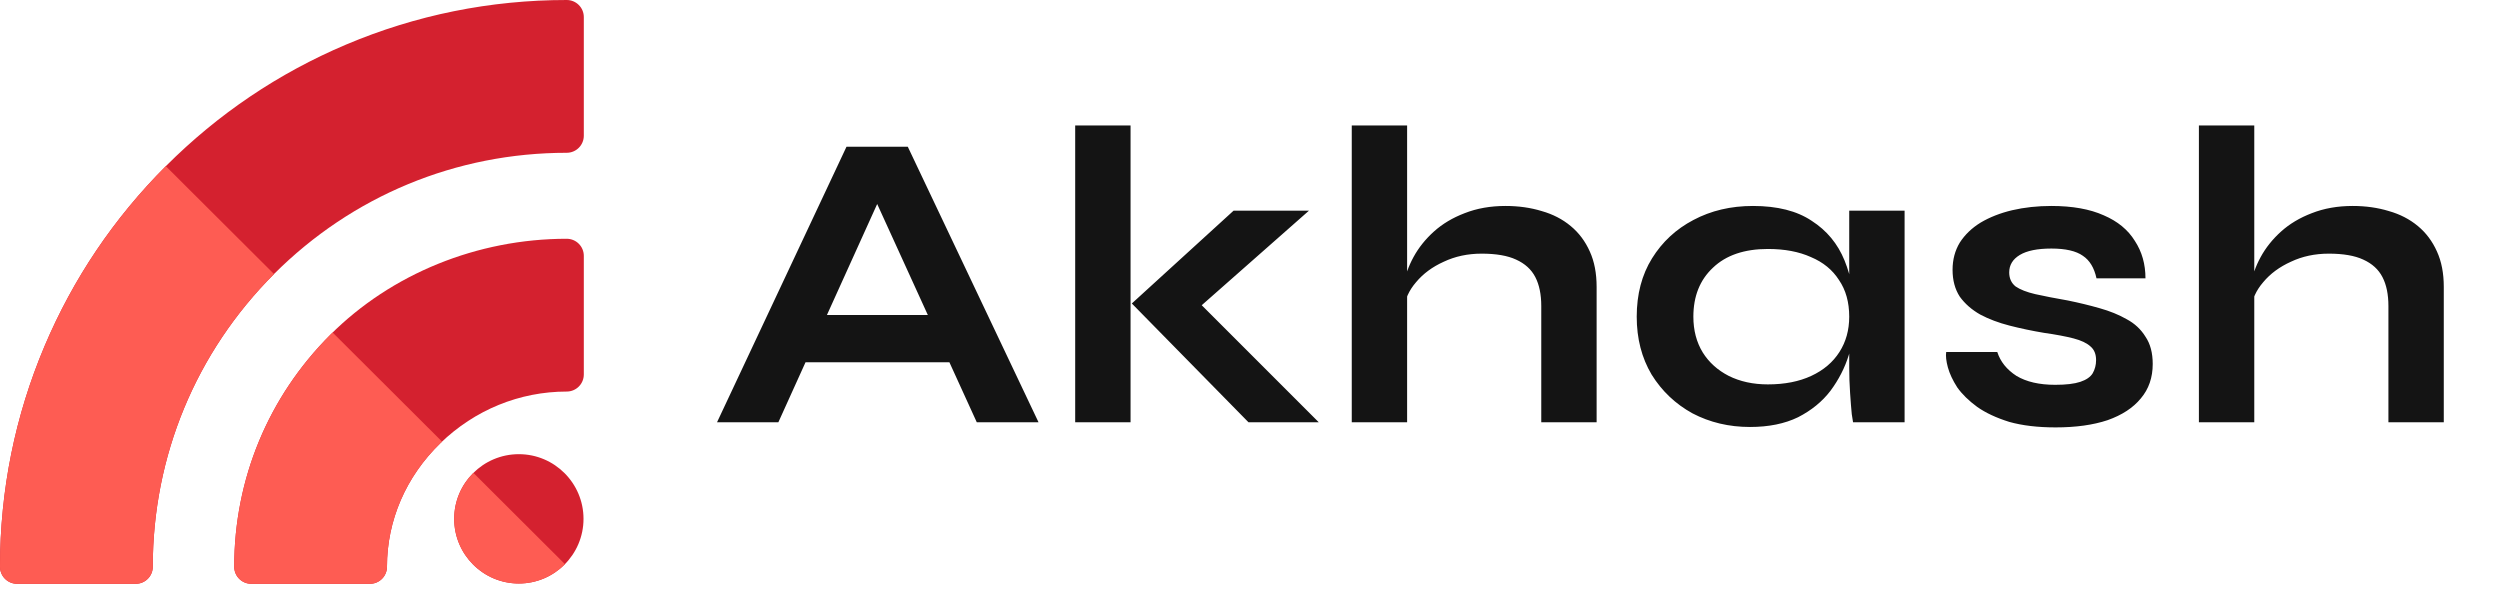 <svg width="148" height="35" viewBox="0 0 148 35" fill="none" xmlns="http://www.w3.org/2000/svg">
<g clip-path="url(#clip0_1201_35102)">
<path fill-rule="evenodd" clip-rule="evenodd" d="M2.639 20.489C4.329 16.494 6.747 12.906 9.827 9.827C12.906 6.747 16.494 4.328 20.49 2.638C24.629 0.888 29.023 0 33.55 0C34.109 0 34.562 0.453 34.562 1.012V8.033C34.562 8.592 34.109 9.045 33.55 9.045C27.005 9.045 20.851 11.594 16.222 16.222C11.594 20.851 9.045 27.005 9.045 33.55C9.045 34.109 8.592 34.562 8.033 34.562H1.012C0.453 34.562 0 34.109 0 33.55C0 29.023 0.888 24.629 2.639 20.489ZM33.55 14.135C34.109 14.135 34.562 14.588 34.562 15.147V22.168C34.562 22.727 34.109 23.18 33.55 23.18C30.762 23.18 28.107 24.264 26.074 26.233C24.034 28.209 22.91 30.807 22.91 33.55C22.91 34.109 22.457 34.562 21.898 34.562H14.877C14.318 34.562 13.865 34.109 13.865 33.55C13.865 28.364 15.885 23.489 19.552 19.822C23.166 16.208 28.268 14.135 33.55 14.135ZM34.544 30.715C34.544 28.604 32.826 26.887 30.715 26.887C28.604 26.887 26.887 28.604 26.887 30.715C26.887 32.826 28.604 34.544 30.715 34.544C32.826 34.544 34.544 32.826 34.544 30.715Z" fill="#D4212F"/>
<path d="M30.715 34.544C28.605 34.544 26.887 32.827 26.887 30.716C26.887 29.652 27.323 28.689 28.026 27.995L33.444 33.398C32.749 34.104 31.783 34.544 30.715 34.544V34.544Z" fill="#FE5C53"/>
<path d="M26.075 26.233C24.034 28.209 22.91 30.808 22.91 33.55C22.91 34.109 22.457 34.562 21.899 34.562H14.877C14.318 34.562 13.865 34.109 13.865 33.55C13.865 28.364 15.885 23.489 19.552 19.822C19.598 19.776 19.645 19.731 19.692 19.685L26.169 26.143C26.137 26.173 26.106 26.202 26.075 26.233V26.233Z" fill="#FE5C53"/>
<path d="M9.045 33.55C9.045 34.108 8.592 34.561 8.033 34.561H1.012C0.453 34.561 7.16162e-05 34.108 7.16162e-05 33.55C7.16162e-05 29.023 0.888 24.628 2.638 20.489C4.327 16.498 6.742 12.914 9.816 9.837L16.221 16.223C11.593 20.852 9.045 27.005 9.045 33.55Z" fill="#FE5C53"/>
</g>
<path d="M46.506 21.445V18.647H57.297V21.445H46.506ZM42.447 25L50.112 8.688H53.742L61.482 25H57.826L51.12 10.302H52.733L46.078 25H42.447ZM63.651 7.428H66.929V25H63.651V7.428ZM77.492 12.47L70.03 19.05L70.106 17.033L78.072 25H73.912L67.004 17.966L73.03 12.47H77.492ZM91.243 25V18.117C91.243 17.428 91.125 16.857 90.89 16.403C90.655 15.949 90.276 15.605 89.755 15.369C89.251 15.134 88.57 15.016 87.713 15.016C86.89 15.016 86.142 15.176 85.469 15.495C84.797 15.798 84.251 16.201 83.831 16.706C83.411 17.193 83.175 17.714 83.125 18.269L83.1 16.882C83.184 16.327 83.377 15.773 83.68 15.218C83.982 14.664 84.385 14.159 84.89 13.705C85.394 13.252 85.999 12.89 86.705 12.621C87.428 12.336 88.234 12.193 89.125 12.193C89.898 12.193 90.613 12.294 91.268 12.495C91.924 12.68 92.495 12.974 92.982 13.378C93.47 13.781 93.848 14.285 94.117 14.89C94.386 15.479 94.52 16.176 94.52 16.983V25H91.243ZM80.024 25V7.428H83.301V25H80.024ZM103.6 25.277C102.356 25.277 101.222 25.008 100.197 24.471C99.188 23.916 98.381 23.151 97.776 22.176C97.188 21.185 96.894 20.042 96.894 18.748C96.894 17.42 97.196 16.269 97.801 15.294C98.406 14.319 99.222 13.563 100.247 13.025C101.289 12.47 102.465 12.193 103.776 12.193C105.222 12.193 106.382 12.487 107.256 13.075C108.146 13.647 108.793 14.428 109.197 15.42C109.6 16.411 109.802 17.521 109.802 18.748C109.802 19.487 109.684 20.244 109.449 21.017C109.214 21.773 108.852 22.479 108.365 23.134C107.877 23.773 107.239 24.294 106.449 24.698C105.659 25.084 104.709 25.277 103.6 25.277ZM104.659 22.756C105.65 22.756 106.508 22.588 107.23 22.252C107.953 21.916 108.508 21.445 108.894 20.84C109.281 20.235 109.474 19.538 109.474 18.748C109.474 17.89 109.272 17.168 108.869 16.579C108.483 15.974 107.928 15.521 107.205 15.218C106.499 14.899 105.65 14.739 104.659 14.739C103.264 14.739 102.18 15.109 101.407 15.848C100.633 16.571 100.247 17.538 100.247 18.748C100.247 19.554 100.432 20.26 100.802 20.865C101.171 21.454 101.684 21.916 102.339 22.252C103.012 22.588 103.785 22.756 104.659 22.756ZM109.474 12.47H112.752V25H109.701C109.701 25 109.676 24.84 109.625 24.521C109.592 24.185 109.558 23.765 109.525 23.26C109.491 22.756 109.474 22.26 109.474 21.773V12.47ZM115.214 20.84H118.239C118.424 21.412 118.802 21.882 119.373 22.252C119.962 22.605 120.726 22.781 121.668 22.781C122.306 22.781 122.802 22.723 123.155 22.605C123.508 22.487 123.752 22.319 123.886 22.101C124.021 21.865 124.088 21.605 124.088 21.319C124.088 20.966 123.979 20.697 123.76 20.512C123.542 20.311 123.206 20.151 122.752 20.033C122.298 19.916 121.718 19.806 121.012 19.706C120.306 19.588 119.626 19.445 118.97 19.277C118.315 19.109 117.735 18.89 117.231 18.622C116.726 18.336 116.323 17.983 116.02 17.563C115.735 17.126 115.592 16.596 115.592 15.974C115.592 15.369 115.735 14.832 116.02 14.361C116.323 13.89 116.735 13.495 117.256 13.176C117.794 12.857 118.415 12.613 119.121 12.445C119.844 12.277 120.617 12.193 121.441 12.193C122.685 12.193 123.718 12.378 124.542 12.747C125.365 13.1 125.979 13.605 126.382 14.26C126.802 14.899 127.012 15.638 127.012 16.479H124.113C123.979 15.857 123.71 15.411 123.306 15.143C122.903 14.857 122.281 14.714 121.441 14.714C120.617 14.714 119.995 14.84 119.575 15.092C119.155 15.344 118.945 15.689 118.945 16.126C118.945 16.479 119.071 16.756 119.323 16.958C119.592 17.142 119.979 17.294 120.483 17.412C121.004 17.529 121.651 17.655 122.424 17.79C123.079 17.924 123.701 18.075 124.29 18.243C124.895 18.412 125.433 18.63 125.903 18.899C126.374 19.151 126.743 19.496 127.012 19.933C127.298 20.353 127.441 20.891 127.441 21.546C127.441 22.353 127.206 23.034 126.735 23.588C126.281 24.143 125.626 24.571 124.769 24.874C123.911 25.16 122.886 25.302 121.693 25.302C120.634 25.302 119.718 25.193 118.945 24.975C118.189 24.739 117.558 24.445 117.054 24.092C116.55 23.723 116.155 23.336 115.869 22.933C115.6 22.512 115.415 22.117 115.314 21.748C115.214 21.378 115.18 21.076 115.214 20.84ZM141.394 25V18.117C141.394 17.428 141.277 16.857 141.041 16.403C140.806 15.949 140.428 15.605 139.907 15.369C139.402 15.134 138.722 15.016 137.865 15.016C137.041 15.016 136.293 15.176 135.621 15.495C134.949 15.798 134.402 16.201 133.982 16.706C133.562 17.193 133.327 17.714 133.276 18.269L133.251 16.882C133.335 16.327 133.528 15.773 133.831 15.218C134.133 14.664 134.537 14.159 135.041 13.705C135.545 13.252 136.15 12.89 136.856 12.621C137.579 12.336 138.386 12.193 139.276 12.193C140.05 12.193 140.764 12.294 141.419 12.495C142.075 12.68 142.646 12.974 143.134 13.378C143.621 13.781 143.999 14.285 144.268 14.89C144.537 15.479 144.672 16.176 144.672 16.983V25H141.394ZM130.175 25V7.428H133.453V25H130.175Z" fill="#141414"/>
<defs>
<clipPath id="clip0_1201_35102">
<rect width="34.562" height="34.562" fill="white" transform="matrix(-1 0 0 1 34.562 0)"/>
</clipPath>
</defs>
</svg>
